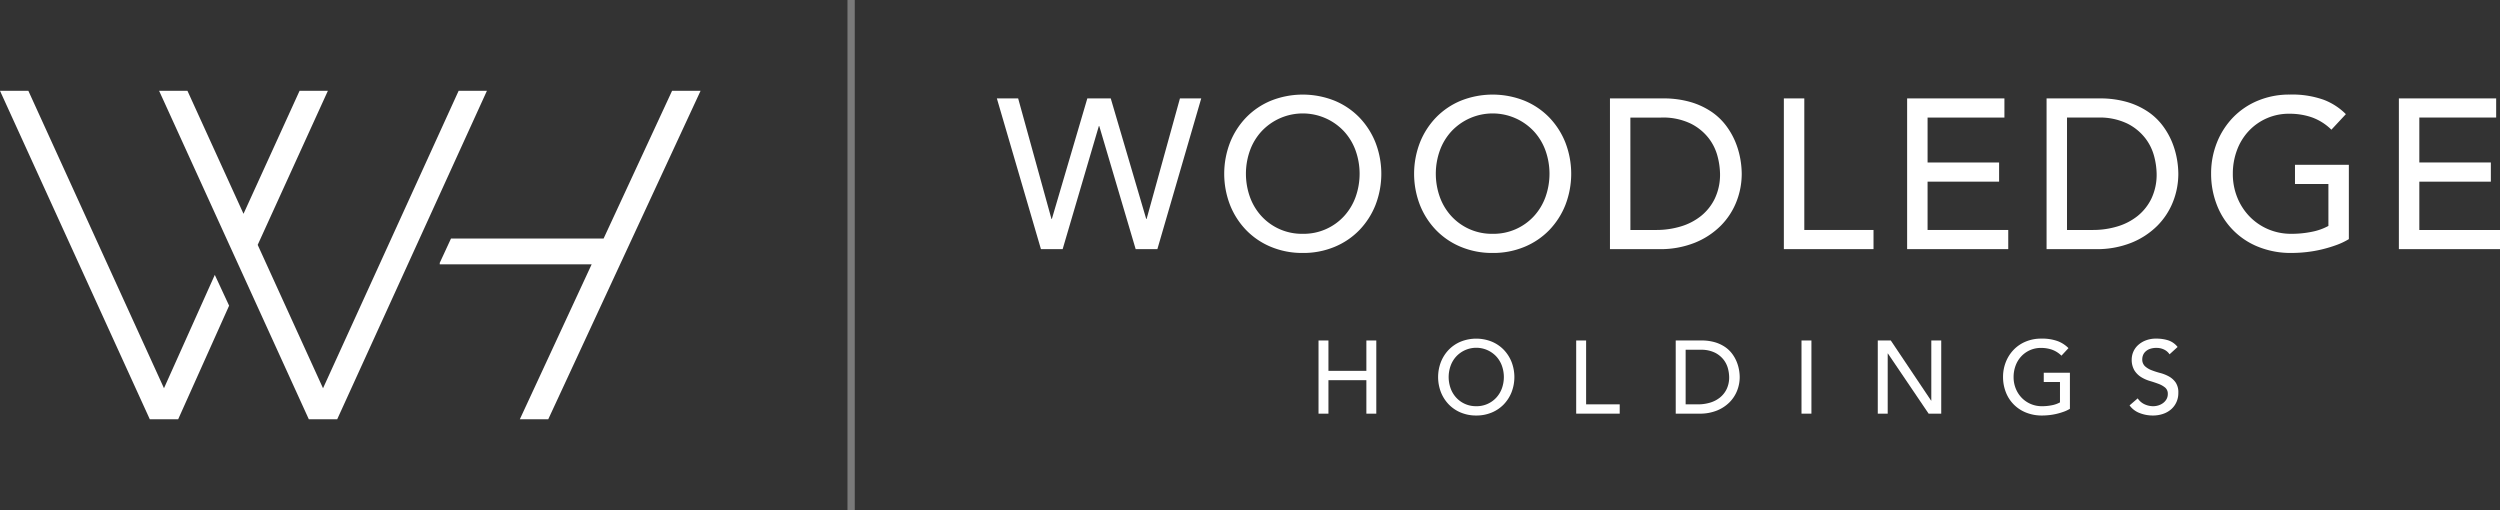 <?xml version="1.0" encoding="UTF-8"?> <svg xmlns="http://www.w3.org/2000/svg" width="683.178" height="139.392" viewBox="0 0 683.178 139.392"><rect x="0" y="0" width="683.178" height="139.392" fill="#333333" stroke="none"/><g transform="translate(-34.425 246.178)"><path d="M0,38.482l40.938,89.764h7.748L62.609,97.2,58.7,88.787,44.811,119.758,7.749,38.482Z" transform="translate(34.425 -259.846)" fill="#fff"></path><path d="M157.009,38.48l-40.917,89.766h-7.751L90.488,89.071l-3.875-8.494L68.62,41.1l-1.2-2.615h7.751l15.319,33.61,15.319-33.61h7.736l-19.18,42.1,17.854,39.183,37.056-81.28Z" transform="translate(10.479 -259.845)" fill="#fff"></path><path d="M257.643,38.48l-41.631,89.766h-7.765L227.878,85.9H186.364v-.4l3.074-6.643h41.7L249.855,38.48Z" transform="translate(-31.769 -259.845)" fill="#fff"></path><path d="M422.47,41.706h5.818l9.1,32.927h.115l9.688-32.927h6.4l9.686,32.927h.116L472.5,41.706h5.818L466.333,82.893H460.4l-9.947-33.625h-.115l-9.89,33.625h-5.934Z" transform="translate(-115.631 -260.991)" fill="#fff"></path><path d="M540.288,83.363a22.215,22.215,0,0,1-8.668-1.657,20.147,20.147,0,0,1-6.777-4.567,21.075,21.075,0,0,1-4.422-6.864,23.659,23.659,0,0,1,0-17.1,21.108,21.108,0,0,1,4.422-6.865,20.154,20.154,0,0,1,6.777-4.566,23.48,23.48,0,0,1,17.335,0,20.193,20.193,0,0,1,6.778,4.566,21.154,21.154,0,0,1,4.421,6.865,23.651,23.651,0,0,1,0,17.1,21.12,21.12,0,0,1-4.421,6.864,20.186,20.186,0,0,1-6.778,4.567,22.215,22.215,0,0,1-8.668,1.657m0-5.235A14.964,14.964,0,0,0,551.574,73.3a15.526,15.526,0,0,0,3.142-5.207,18.915,18.915,0,0,0,0-12.741,15.536,15.536,0,0,0-3.142-5.206,15.427,15.427,0,0,0-22.572,0,15.506,15.506,0,0,0-3.141,5.206,18.9,18.9,0,0,0,0,12.741A15.5,15.5,0,0,0,529,73.3a14.968,14.968,0,0,0,11.286,4.828" transform="translate(-149.854 -260.414)" fill="#fff"></path><path d="M620.762,83.363a22.213,22.213,0,0,1-8.667-1.657,20.154,20.154,0,0,1-6.777-4.567,21.071,21.071,0,0,1-4.422-6.864,23.659,23.659,0,0,1,0-17.1,21.1,21.1,0,0,1,4.422-6.865,20.16,20.16,0,0,1,6.777-4.566,23.479,23.479,0,0,1,17.335,0,20.189,20.189,0,0,1,6.778,4.566,21.164,21.164,0,0,1,4.421,6.865,23.655,23.655,0,0,1,0,17.1,21.131,21.131,0,0,1-4.421,6.864,20.182,20.182,0,0,1-6.778,4.567,22.215,22.215,0,0,1-8.668,1.657m0-5.235A14.968,14.968,0,0,0,632.049,73.3a15.531,15.531,0,0,0,3.142-5.207,18.912,18.912,0,0,0,0-12.741,15.541,15.541,0,0,0-3.142-5.206,15.426,15.426,0,0,0-22.572,0,15.513,15.513,0,0,0-3.142,5.206,18.9,18.9,0,0,0,0,12.741,15.5,15.5,0,0,0,3.142,5.207,14.965,14.965,0,0,0,11.286,4.828" transform="translate(-178.438 -260.414)" fill="#fff"></path><path d="M682.3,41.707h14.368a26.645,26.645,0,0,1,7.65.988,20.4,20.4,0,0,1,5.7,2.647,16.825,16.825,0,0,1,4.014,3.811,20.479,20.479,0,0,1,2.531,4.421,22.446,22.446,0,0,1,1.337,4.538,23.923,23.923,0,0,1,.407,4.189,20.715,20.715,0,0,1-1.454,7.65,19.333,19.333,0,0,1-4.305,6.574,21.218,21.218,0,0,1-7.068,4.625,25.34,25.34,0,0,1-9.745,1.746H682.3Zm5.584,35.951h7.039a23.061,23.061,0,0,0,6.72-.961,16.285,16.285,0,0,0,5.556-2.879,13.789,13.789,0,0,0,3.781-4.8,15.234,15.234,0,0,0,1.4-6.72,20.071,20.071,0,0,0-.64-4.625,13.851,13.851,0,0,0-2.415-5.032A14.3,14.3,0,0,0,704.4,48.6a17.405,17.405,0,0,0-8.145-1.658h-8.377Z" transform="translate(-207.919 -260.991)" fill="#fff"></path><path d="M756,41.706h5.586V77.658H780.5v5.235H756Z" transform="translate(-234.098 -260.991)" fill="#fff"></path><path d="M808.24,41.706h26.587v5.235h-21V59.217h19.546v5.235H813.826V77.658h22.047v5.235H808.24Z" transform="translate(-252.652 -260.991)" fill="#fff"></path><path d="M867.336,41.707H881.7a26.648,26.648,0,0,1,7.65.988,20.4,20.4,0,0,1,5.7,2.647,16.821,16.821,0,0,1,4.014,3.811,20.467,20.467,0,0,1,2.531,4.421,22.454,22.454,0,0,1,1.337,4.538,23.852,23.852,0,0,1,.408,4.189,20.72,20.72,0,0,1-1.454,7.65,19.328,19.328,0,0,1-4.305,6.574,21.218,21.218,0,0,1-7.068,4.625,25.339,25.339,0,0,1-9.745,1.746H867.336Zm5.583,35.951h7.039a23.058,23.058,0,0,0,6.719-.961,16.285,16.285,0,0,0,5.555-2.879,13.8,13.8,0,0,0,3.782-4.8,15.245,15.245,0,0,0,1.4-6.72,20.1,20.1,0,0,0-.641-4.625,13.854,13.854,0,0,0-2.415-5.032,14.3,14.3,0,0,0-4.915-4.042,17.4,17.4,0,0,0-8.145-1.658h-8.378Z" transform="translate(-273.642 -260.991)" fill="#fff"></path><path d="M974.711,59.279v20.3a18.78,18.78,0,0,1-3.432,1.629,36.541,36.541,0,0,1-3.985,1.192,34,34,0,0,1-4.189.727,36.949,36.949,0,0,1-3.985.232,23.65,23.65,0,0,1-9.337-1.744,20.03,20.03,0,0,1-11.228-11.606,23.275,23.275,0,0,1-1.484-8.29,22.578,22.578,0,0,1,1.6-8.551,21.115,21.115,0,0,1,4.422-6.865,20.16,20.16,0,0,1,6.777-4.566,22.2,22.2,0,0,1,8.668-1.658,25.675,25.675,0,0,1,9.308,1.425,17.144,17.144,0,0,1,6.05,3.927l-3.956,4.247a14.624,14.624,0,0,0-5.41-3.4,18.625,18.625,0,0,0-5.992-.96,14.97,14.97,0,0,0-11.286,4.828,15.508,15.508,0,0,0-3.141,5.206,18.263,18.263,0,0,0-1.106,6.37,17.008,17.008,0,0,0,1.221,6.486,16.056,16.056,0,0,0,3.374,5.207,15.552,15.552,0,0,0,5.061,3.462A15.873,15.873,0,0,0,959,78.128a27.408,27.408,0,0,0,5.614-.553,15.757,15.757,0,0,0,4.509-1.6V64.516h-9.133V59.279Z" transform="translate(-298.412 -260.414)" fill="#fff"></path><path d="M1016.645,41.706h26.586v5.235h-21V59.217h19.546v5.235h-19.546V77.658h22.047v5.235h-27.632Z" transform="translate(-326.675 -260.991)" fill="#fff"></path><path d="M558.79,144.292H561.5v8.3h10.366v-8.3h2.711v20h-2.711v-9.15H561.5v9.15H558.79Z" transform="translate(-164.05 -297.428)" fill="#fff"></path><path d="M619.891,164.517a10.787,10.787,0,0,1-4.209-.8,9.781,9.781,0,0,1-3.29-2.218,10.213,10.213,0,0,1-2.146-3.333,11.482,11.482,0,0,1,0-8.3,10.234,10.234,0,0,1,2.146-3.333,9.789,9.789,0,0,1,3.29-2.216,11.4,11.4,0,0,1,8.417,0,9.792,9.792,0,0,1,3.29,2.216,10.275,10.275,0,0,1,2.147,3.333,11.483,11.483,0,0,1,0,8.3,10.253,10.253,0,0,1-2.147,3.333,9.785,9.785,0,0,1-3.29,2.218,10.785,10.785,0,0,1-4.208.8m0-2.542a7.27,7.27,0,0,0,5.479-2.344A7.544,7.544,0,0,0,626.9,157.1a9.175,9.175,0,0,0,0-6.185,7.563,7.563,0,0,0-1.525-2.528,7.494,7.494,0,0,0-10.959,0,7.546,7.546,0,0,0-1.525,2.528,9.177,9.177,0,0,0,0,6.185,7.528,7.528,0,0,0,1.525,2.528,7.273,7.273,0,0,0,5.48,2.344" transform="translate(-182.051 -297.148)" fill="#fff"></path><path d="M667.989,144.292H670.7v17.454h9.18v2.542H667.989Z" transform="translate(-202.836 -297.428)" fill="#fff"></path><path d="M710.169,144.292h6.976a12.95,12.95,0,0,1,3.715.48,9.913,9.913,0,0,1,2.767,1.285,8.145,8.145,0,0,1,1.949,1.851,9.815,9.815,0,0,1,1.228,2.147,10.817,10.817,0,0,1,.65,2.2,11.519,11.519,0,0,1,.2,2.034,10.062,10.062,0,0,1-.706,3.714,9.389,9.389,0,0,1-2.089,3.192,10.312,10.312,0,0,1-3.432,2.246,12.307,12.307,0,0,1-4.73.847h-6.525Zm2.711,17.454H716.3a11.22,11.22,0,0,0,3.261-.466,7.908,7.908,0,0,0,2.7-1.4,6.69,6.69,0,0,0,1.836-2.33,7.406,7.406,0,0,0,.678-3.263,9.768,9.768,0,0,0-.31-2.245,6.736,6.736,0,0,0-1.173-2.444,6.956,6.956,0,0,0-2.387-1.962,8.454,8.454,0,0,0-3.955-.805H712.88Z" transform="translate(-217.818 -297.428)" fill="#fff"></path><rect width="2.711" height="19.996" transform="translate(526.724 -153.136)" fill="#fff"></rect><path d="M795.8,144.292h3.559l11.015,16.437h.056V144.292h2.712v20H809.7L798.57,147.85h-.057v16.438H795.8Z" transform="translate(-248.234 -297.428)" fill="#fff"></path><path d="M867.164,152.823v9.858a9.154,9.154,0,0,1-1.665.791,17.772,17.772,0,0,1-1.934.579,16.769,16.769,0,0,1-2.034.353,17.942,17.942,0,0,1-1.935.113,11.465,11.465,0,0,1-4.533-.848,9.726,9.726,0,0,1-5.452-5.634,11.313,11.313,0,0,1-.72-4.025,10.975,10.975,0,0,1,.777-4.152,10.239,10.239,0,0,1,2.147-3.333,9.786,9.786,0,0,1,3.29-2.216,10.786,10.786,0,0,1,4.209-.805,12.482,12.482,0,0,1,4.52.692,8.327,8.327,0,0,1,2.937,1.906l-1.921,2.063a7.122,7.122,0,0,0-2.626-1.653,9.078,9.078,0,0,0-2.91-.465,7.277,7.277,0,0,0-5.479,2.343,7.548,7.548,0,0,0-1.526,2.528,8.879,8.879,0,0,0-.536,3.092,8.253,8.253,0,0,0,.594,3.15A7.8,7.8,0,0,0,854,159.687a7.553,7.553,0,0,0,2.457,1.68,7.687,7.687,0,0,0,3.078.608,13.334,13.334,0,0,0,2.726-.268,7.609,7.609,0,0,0,2.188-.777v-5.565h-4.434v-2.542Z" transform="translate(-267.091 -297.148)" fill="#fff"></path><path d="M904.736,159.828a4.456,4.456,0,0,0,1.878,1.624,5.6,5.6,0,0,0,2.358.523,4.808,4.808,0,0,0,1.385-.212,4.192,4.192,0,0,0,1.284-.636,3.465,3.465,0,0,0,.946-1.045,2.777,2.777,0,0,0,.368-1.44,2.16,2.16,0,0,0-.734-1.765,6.357,6.357,0,0,0-1.822-1.018q-1.089-.409-2.373-.79a9.653,9.653,0,0,1-2.373-1.06,5.793,5.793,0,0,1-1.821-1.821,5.673,5.673,0,0,1-.735-3.093,5.34,5.34,0,0,1,1.582-3.672,6.621,6.621,0,0,1,2.1-1.37,7.823,7.823,0,0,1,3.093-.551,10.814,10.814,0,0,1,3.135.451,5.4,5.4,0,0,1,2.627,1.836l-2.2,2.005a3.672,3.672,0,0,0-1.441-1.272,4.563,4.563,0,0,0-2.118-.48,5.134,5.134,0,0,0-1.878.3,3.368,3.368,0,0,0-1.2.763,2.7,2.7,0,0,0-.636,1,3.072,3.072,0,0,0-.183.989,2.518,2.518,0,0,0,.734,1.949,5.682,5.682,0,0,0,1.822,1.1,21.965,21.965,0,0,0,2.373.763,10.152,10.152,0,0,1,2.371.946,5.527,5.527,0,0,1,1.823,1.638,4.825,4.825,0,0,1,.734,2.84,5.97,5.97,0,0,1-.551,2.6,5.753,5.753,0,0,1-1.483,1.949,6.553,6.553,0,0,1-2.2,1.214,8.516,8.516,0,0,1-2.711.424,9.875,9.875,0,0,1-3.644-.678,6,6,0,0,1-2.739-2.091Z" transform="translate(-286.134 -297.148)" fill="#fff"></path><rect width="1.991" height="139.392" transform="translate(266.017 -246.178)" fill="#fff" opacity="0.35"></rect></g></svg> 